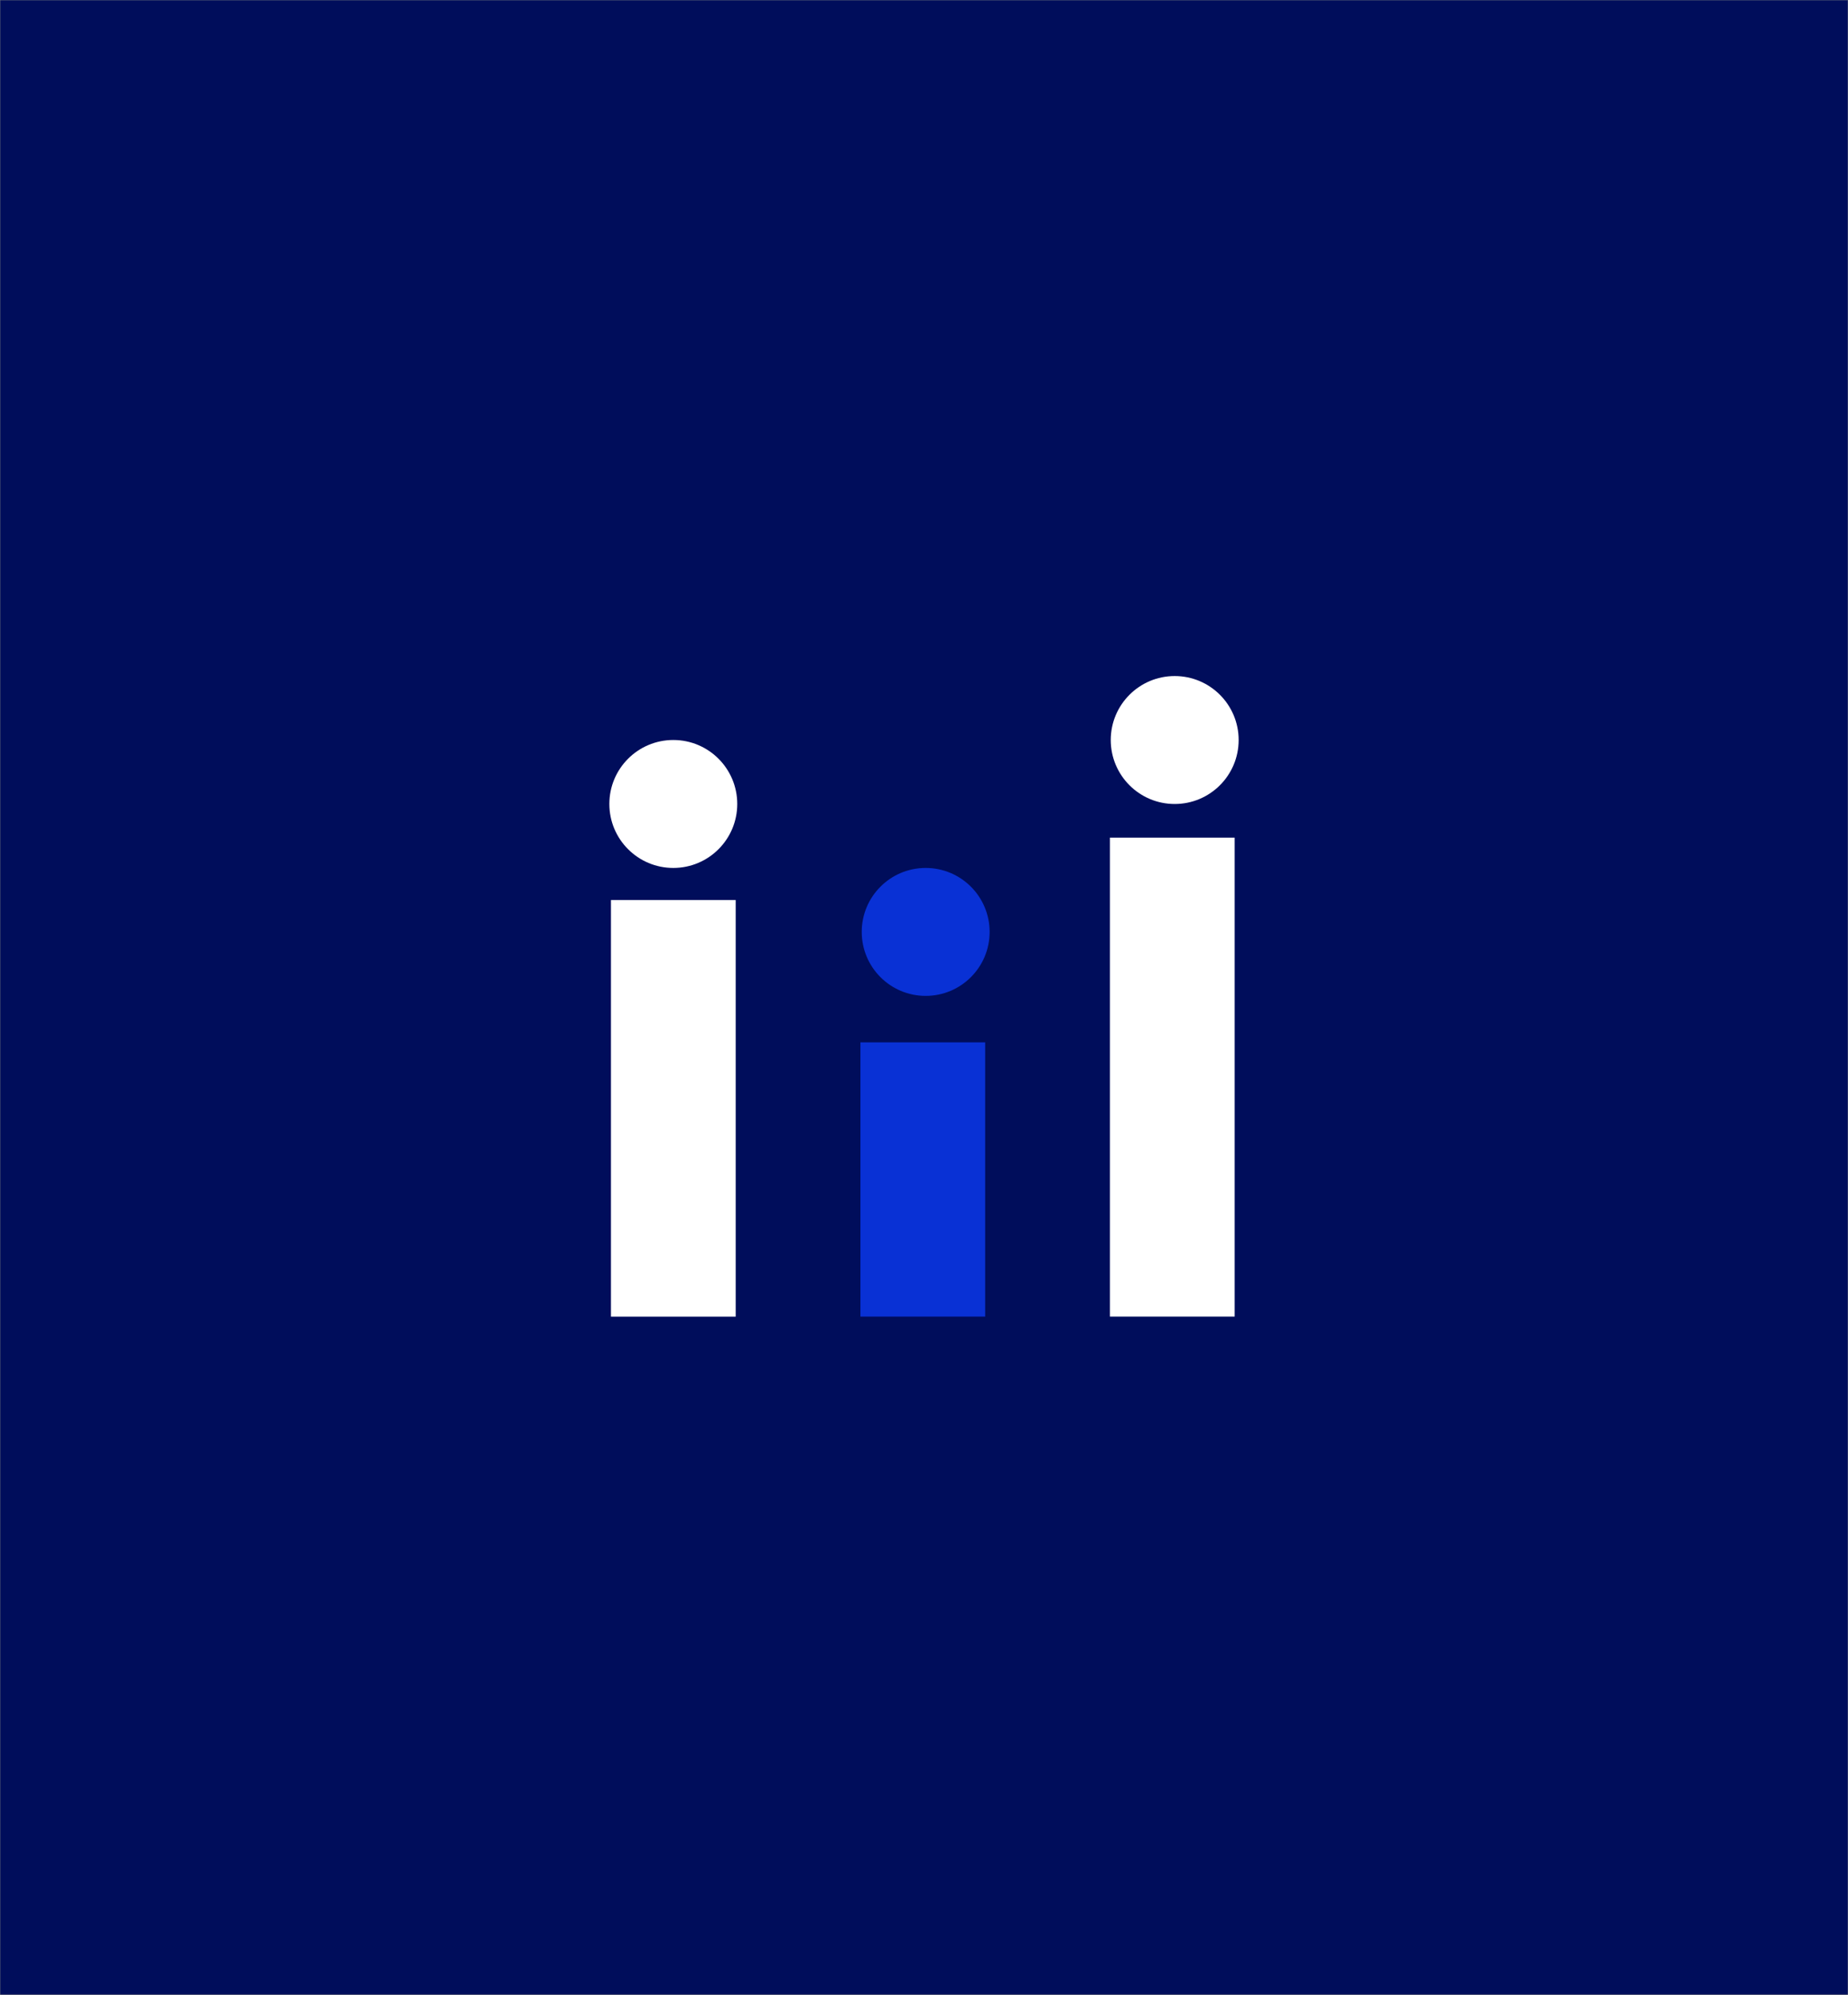 <svg width="834" height="900" viewBox="0 0 834 900" fill="none" xmlns="http://www.w3.org/2000/svg">
<rect x="0" y="0" width="834" height="900" fill="#808080" stroke="none"/>
<mask id="mask0_189_10" style="mask-type:alpha" maskUnits="userSpaceOnUse" x="0" y="0" width="834" height="900">
<rect width="834" height="900" fill="#000D5B"/>
</mask>
<g mask="url(#mask0_189_10)">
<rect x="-10" width="854" height="922" fill="#000D5B"/>
</g>
<g clip-path="url(#clip0_189_10)">
<path d="M444.606 593.979V470.272H388.307V593.979H444.606Z" fill="#0931D5"/>
<path d="M557.202 593.979V377.904H500.904V593.979H557.202Z" fill="white"/>
<path d="M275.721 594V406.056H332.02V594H275.721Z" fill="white"/>
<path d="M303.86 391.576C319.798 391.576 332.719 378.654 332.719 362.714C332.719 346.774 319.798 333.852 303.86 333.852C287.921 333.852 275 346.774 275 362.714C275 378.654 287.921 391.576 303.86 391.576Z" fill="white"/>
<path d="M417.759 391.576C433.691 391.576 446.619 404.495 446.619 420.438C446.619 436.382 433.701 449.301 417.759 449.301C401.817 449.301 388.899 436.382 388.899 420.438C388.899 404.506 401.817 391.576 417.759 391.576Z" fill="#0931D5"/>
<path d="M530.14 362.725C546.079 362.725 559 349.803 559 333.862C559 317.922 546.079 305 530.14 305C514.202 305 501.281 317.922 501.281 333.862C501.281 349.803 514.202 362.725 530.14 362.725Z" fill="white"/>
</g>
<defs>
<clipPath id="clip0_189_10">
<rect width="284" height="289" fill="white" transform="translate(275 305)"/>
</clipPath>
</defs>
</svg>
